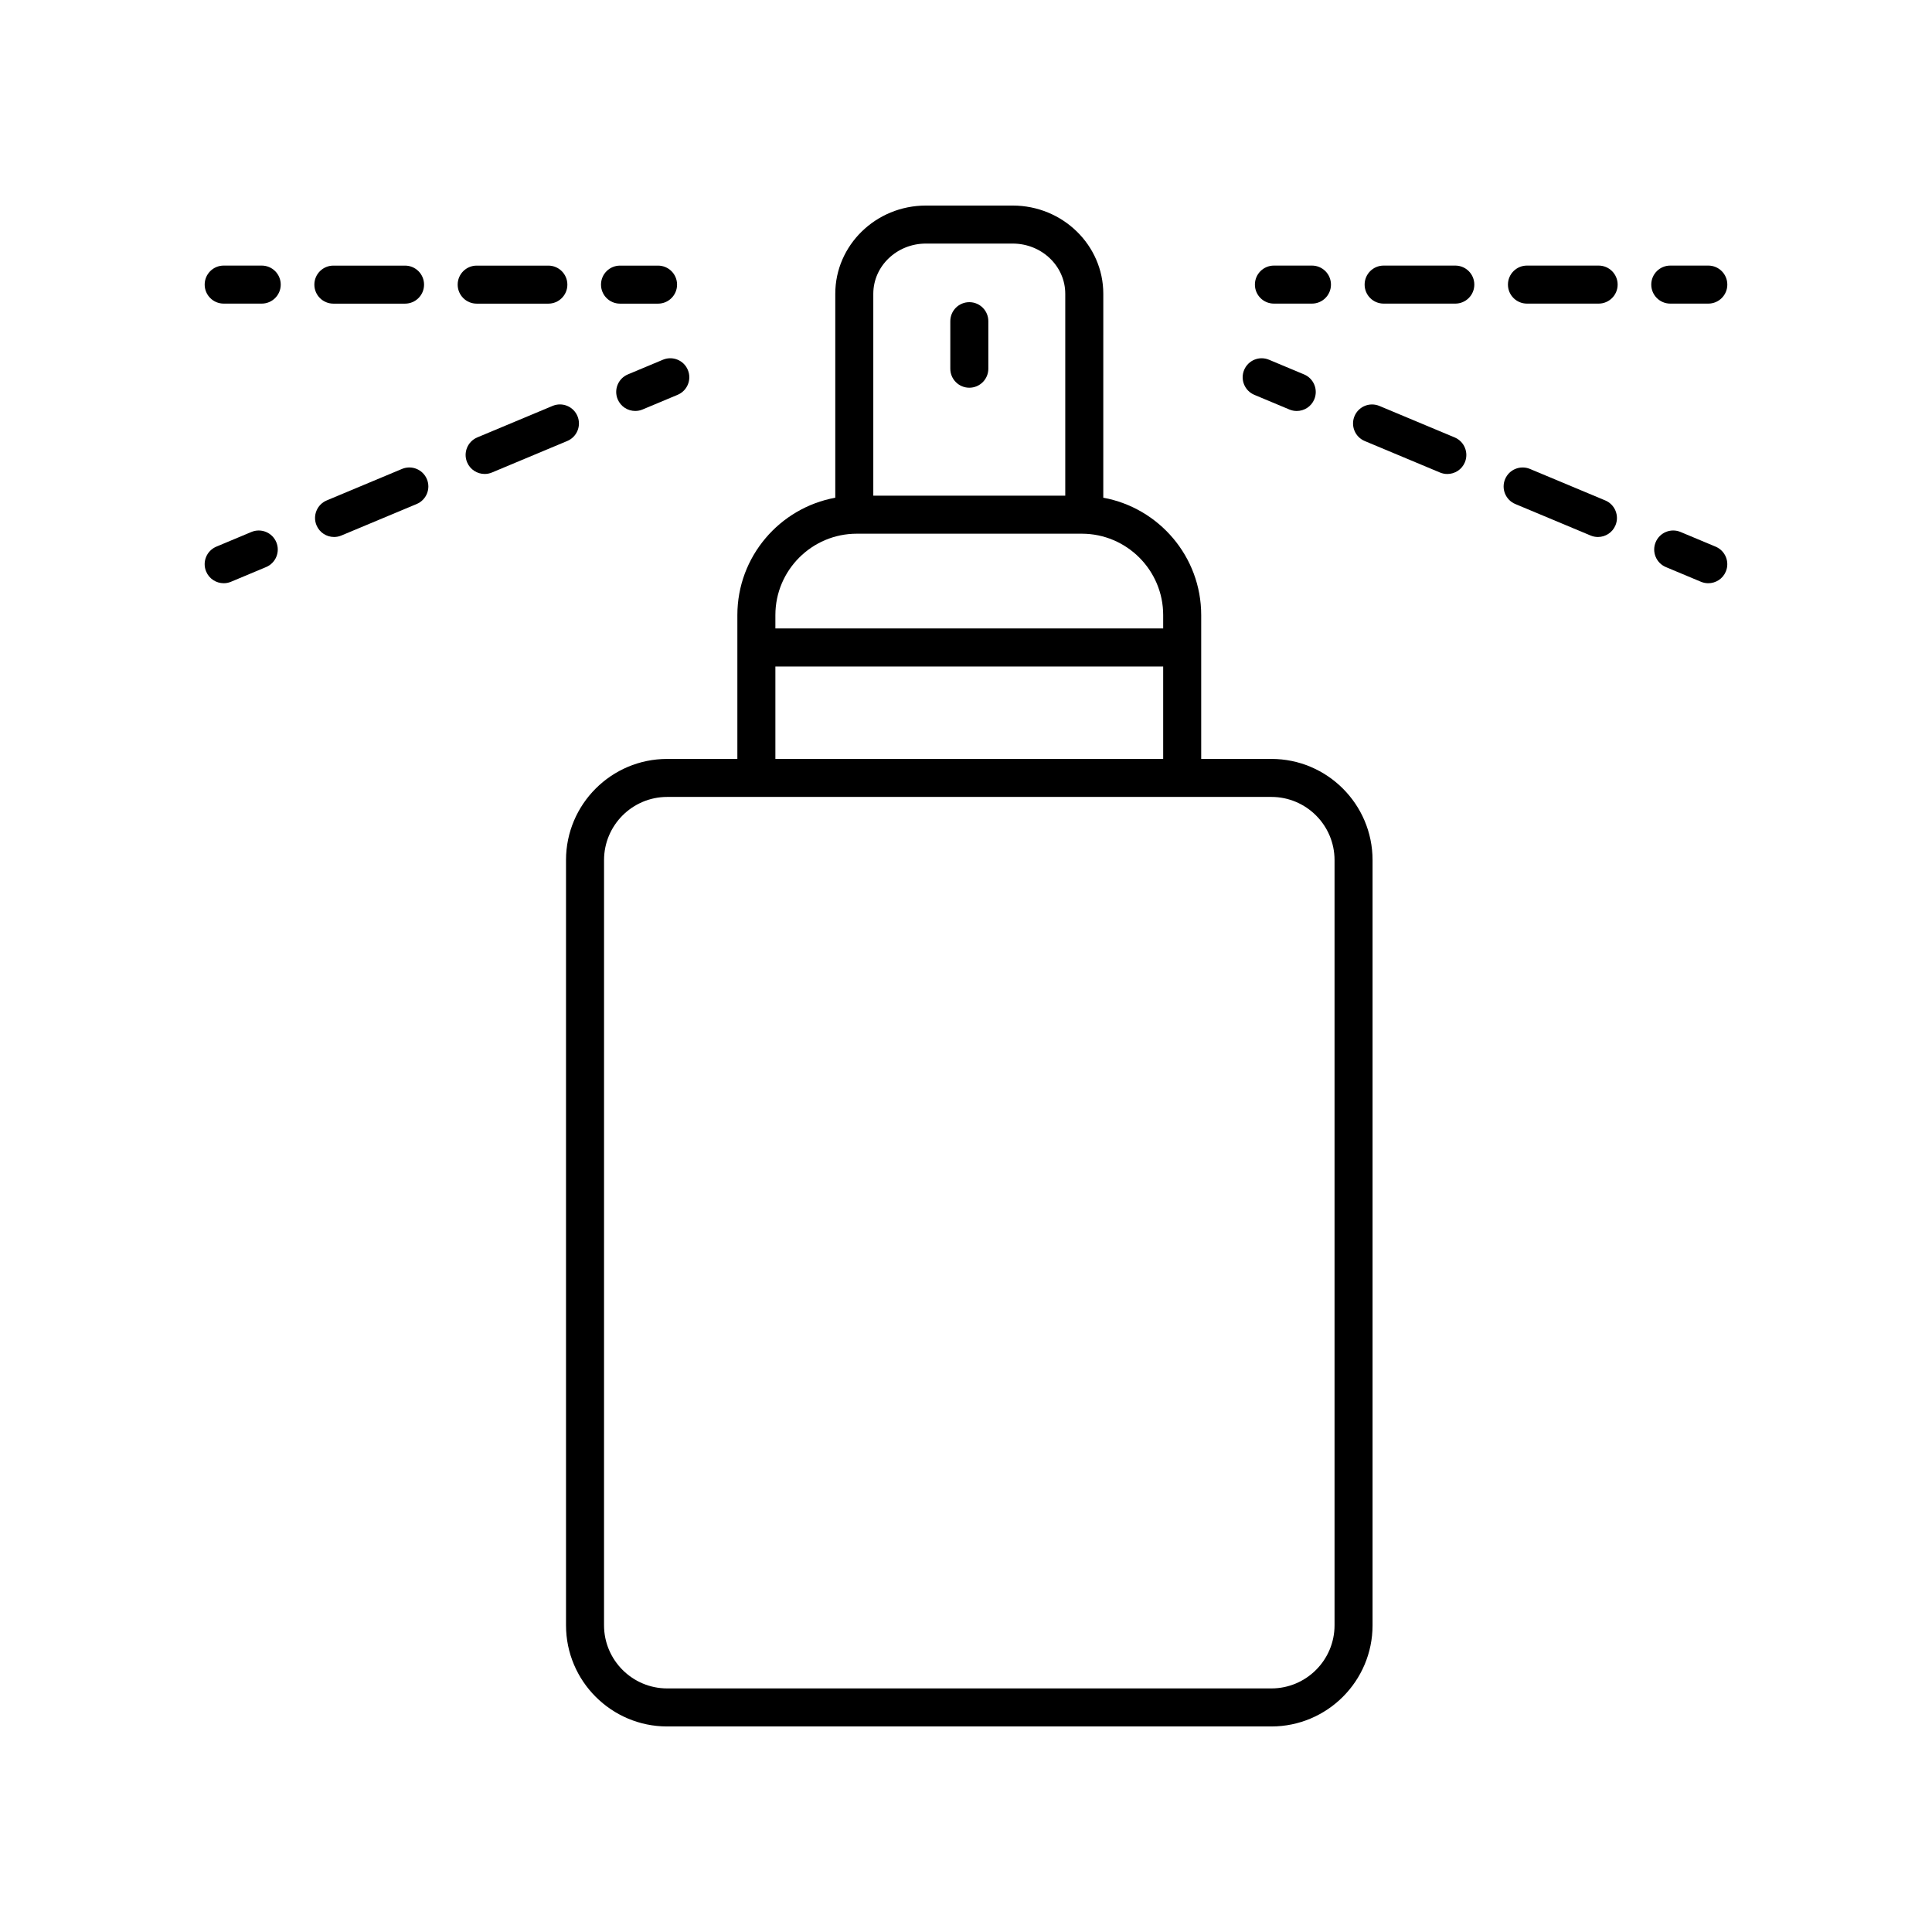 <?xml version="1.0" encoding="UTF-8"?>
<!-- Uploaded to: ICON Repo, www.svgrepo.com, Generator: ICON Repo Mixer Tools -->
<svg fill="#000000" width="800px" height="800px" version="1.1" viewBox="144 144 512 512" xmlns="http://www.w3.org/2000/svg">
 <g>
  <path d="m294 371.93v202.79c0 14.781 12.027 26.809 26.809 26.809h160.12c14.785 0 26.812-12.023 26.812-26.809v-202.79c0-14.785-12.027-26.809-26.812-26.809h-18.598v-38.121c0-15.5-11.211-28.406-25.949-31.102l0.004-54.043c0-12.891-10.77-23.379-24.008-23.379h-23.012c-13.238 0-24.008 10.488-24.008 23.379v54.047c-14.734 2.691-25.949 15.602-25.949 31.102v38.121h-18.602c-14.781-0.004-26.809 12.02-26.809 26.805zm95.363-163.38h23.012c7.684 0 13.93 5.969 13.93 13.305v53.504h-50.871v-53.504c0-7.336 6.25-13.305 13.93-13.305zm-18.312 76.887h59.637c11.891 0 21.566 9.672 21.566 21.562v3.551h-102.77v-3.551c0-11.891 9.676-21.562 21.566-21.562zm-21.566 35.191h102.77v24.492h-102.77zm-45.406 51.301c0-9.227 7.504-16.734 16.734-16.734h160.12c9.227 0 16.734 7.508 16.734 16.734v202.79c0 9.223-7.508 16.73-16.738 16.73h-160.12c-9.227 0-16.734-7.508-16.734-16.734z"/>
  <path d="m400.88 246.75c2.781 0 5.039-2.254 5.039-5.039v-12.594c0-2.785-2.254-5.039-5.039-5.039-2.781 0-5.039 2.254-5.039 5.039v12.594c0 2.785 2.258 5.039 5.039 5.039z"/>
  <path d="m319.69 239.33-9.297 3.891c-2.566 1.078-3.777 4.031-2.699 6.594 0.809 1.934 2.68 3.094 4.648 3.094 0.648 0 1.305-0.121 1.945-0.391l9.297-3.891c2.566-1.078 3.777-4.031 2.699-6.594-1.07-2.566-4.019-3.773-6.594-2.703z"/>
  <path d="m250.54 268.27-19.957 8.348c-2.566 1.078-3.777 4.031-2.703 6.594 0.809 1.934 2.68 3.094 4.648 3.094 0.648 0 1.305-0.121 1.941-0.391l19.957-8.348c2.566-1.078 3.777-4.031 2.703-6.594-1.07-2.562-4.023-3.773-6.59-2.703z"/>
  <path d="m290.44 251.57-19.953 8.348c-2.566 1.078-3.777 4.031-2.699 6.594 0.809 1.934 2.68 3.094 4.648 3.094 0.648 0 1.305-0.121 1.945-0.391l19.953-8.348c2.566-1.078 3.777-4.031 2.699-6.594-1.07-2.562-4.012-3.781-6.594-2.703z"/>
  <path d="m203.28 298.56c0.648 0 1.305-0.121 1.945-0.391l9.297-3.891c2.566-1.078 3.777-4.031 2.699-6.594-1.074-2.566-4.023-3.777-6.594-2.707l-9.297 3.891c-2.566 1.078-3.777 4.031-2.699 6.594 0.805 1.938 2.68 3.098 4.648 3.098z"/>
  <path d="m318.39 214.39h-10.078c-2.781 0-5.039 2.254-5.039 5.039 0 2.785 2.254 5.039 5.039 5.039h10.078c2.781 0 5.039-2.254 5.039-5.039 0-2.785-2.258-5.039-5.039-5.039z"/>
  <path d="m251.34 214.39h-18.992c-2.781 0-5.039 2.254-5.039 5.039 0 2.785 2.254 5.039 5.039 5.039h18.992c2.781 0 5.039-2.254 5.039-5.039 0-2.785-2.258-5.039-5.039-5.039z"/>
  <path d="m289.32 214.39h-18.992c-2.781 0-5.039 2.254-5.039 5.039 0 2.785 2.254 5.039 5.039 5.039h18.992c2.781 0 5.039-2.254 5.039-5.039-0.004-2.785-2.258-5.039-5.039-5.039z"/>
  <path d="m203.28 224.46h10.078c2.781 0 5.039-2.254 5.039-5.039s-2.254-5.039-5.039-5.039h-10.078c-2.781 0-5.039 2.254-5.039 5.039 0.004 2.785 2.258 5.039 5.039 5.039z"/>
  <path d="m473.71 242.04c-1.074 2.562 0.137 5.516 2.699 6.594l9.297 3.891c0.637 0.266 1.297 0.391 1.945 0.391 1.969 0 3.844-1.16 4.648-3.094 1.074-2.562-0.137-5.516-2.699-6.594l-9.297-3.891c-2.574-1.078-5.519 0.133-6.594 2.703z"/>
  <path d="m545.57 277.57 19.957 8.348c0.633 0.266 1.293 0.391 1.941 0.391 1.969 0 3.844-1.16 4.648-3.094 1.074-2.562-0.137-5.516-2.703-6.594l-19.957-8.348c-2.559-1.066-5.519 0.137-6.59 2.707-1.074 2.559 0.137 5.512 2.703 6.59z"/>
  <path d="m502.96 254.28c-1.074 2.562 0.137 5.516 2.699 6.594l19.953 8.348c0.637 0.266 1.297 0.391 1.945 0.391 1.969 0 3.844-1.16 4.648-3.094 1.074-2.562-0.137-5.516-2.699-6.594l-19.953-8.348c-2.574-1.074-5.516 0.137-6.594 2.703z"/>
  <path d="m598.66 288.87-9.297-3.891c-2.57-1.078-5.519 0.133-6.594 2.707-1.074 2.562 0.137 5.516 2.699 6.594l9.297 3.891c0.637 0.266 1.297 0.391 1.945 0.391 1.969 0 3.844-1.16 4.648-3.094 1.078-2.57-0.133-5.519-2.699-6.598z"/>
  <path d="m491.68 224.46c2.781 0 5.039-2.254 5.039-5.039s-2.254-5.039-5.039-5.039h-10.078c-2.781 0-5.039 2.254-5.039 5.039s2.254 5.039 5.039 5.039z"/>
  <path d="m548.66 224.46h18.992c2.781 0 5.039-2.254 5.039-5.039s-2.254-5.039-5.039-5.039h-18.992c-2.781 0-5.039 2.254-5.039 5.039s2.254 5.039 5.039 5.039z"/>
  <path d="m529.67 224.46c2.781 0 5.039-2.254 5.039-5.039s-2.254-5.039-5.039-5.039h-18.992c-2.781 0-5.039 2.254-5.039 5.039s2.254 5.039 5.039 5.039z"/>
  <path d="m586.64 224.46h10.078c2.781 0 5.039-2.254 5.039-5.039s-2.254-5.039-5.039-5.039h-10.078c-2.781 0-5.039 2.254-5.039 5.039 0.004 2.785 2.258 5.039 5.039 5.039z"/>
 </g>
</svg>